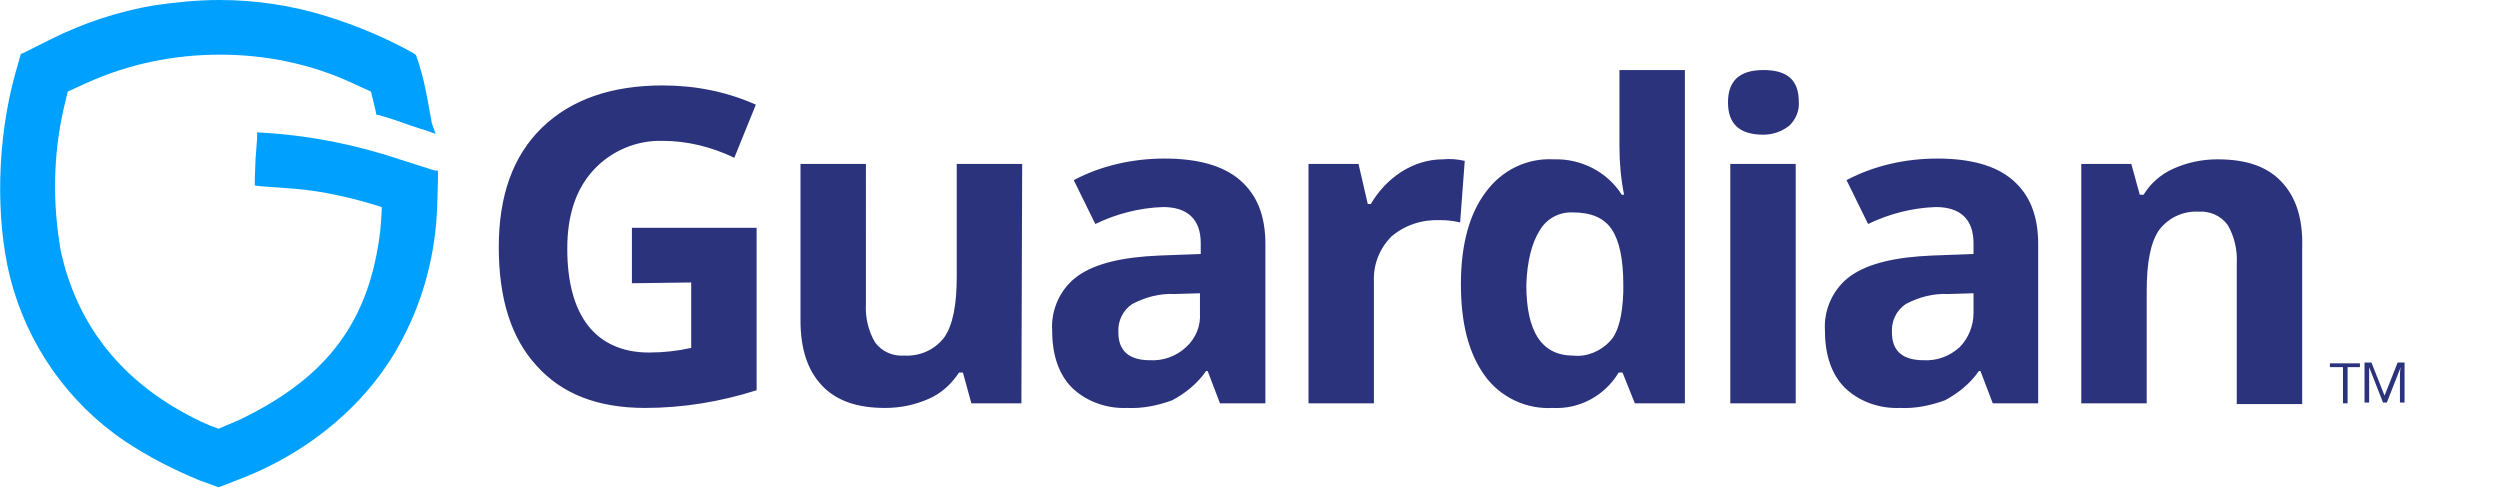 <svg xmlns="http://www.w3.org/2000/svg" xmlns:xlink="http://www.w3.org/1999/xlink" id="G-long-logo" x="0px" y="0px" viewBox="0 0 324.8 64.9" style="enable-background:new 0 0 324.8 64.9;" xml:space="preserve"><style type="text/css">	.st0{fill:#00A0FF;}	.st1{fill:#2B337D;}</style><g id="G-logo">	<g>		<g>			<g id="Group_73">				<path id="Path_140" class="st0" d="M56.3,22.1l-4.4-1.4c-6-2-12.2-3.2-18.5-3.5V18l-0.2,2.7l-0.1,2.6v0.8l0.8,0.1l4.1,0.3     c3.9,0.3,7.8,1.2,11.6,2.4c0,0.7-0.1,2-0.2,3.1C48,41.7,42.6,49,31.2,54.5c-1.2,0.5-2.3,1-2.8,1.2c-1.5-0.5-2.9-1.2-4.2-1.9     C15.3,49,9.9,41.8,7.9,32.6c-1.1-6.2-1-12.5,0.4-18.6l0.5-2.1l2.4-1.1c5.5-2.5,11.4-3.7,17.4-3.7c5.9,0,11.8,1.2,17.2,3.7     c0.9,0.4,1.9,0.9,2.4,1.1l0.6,2.5l0.1,0.5l0.5,0.1c0,0,1.1,0.3,2.8,0.9c1.9,0.7,3,1,3,1l1.4,0.5L56.1,16     c-0.1-0.6-0.2-1.2-0.3-1.7c-0.2-1-0.3-1.7-0.5-2.6c-0.3-1.5-0.7-3-1.2-4.4L54,7.1l-0.3-0.2c-3.6-2-7.4-3.6-11.3-4.8     C37.9,0.7,33.2,0,28.5,0c-2.9,0-5.7,0.3-8.5,0.7C15.3,1.5,10.8,3,6.6,5.1L3,6.9L2.7,7L2.6,7.4L2,9.5C-0.4,18.1-0.6,28.3,1.3,36     c2.2,8.7,7.5,16.3,14.9,21.3c3,2,6.3,3.7,9.7,5.1l2.2,0.8l0.3,0.1l0.3-0.1l2.3-0.9C40.5,58.7,48.2,52,52.3,44     c2.8-5.3,4.3-11.2,4.5-17.2l0.1-3.3v-1.3L56.3,22.1z"></path>				<path id="Path_141" class="st1" d="M296.4,23.6c-1.9-2-4.6-2.9-8.3-2.9c-2,0-3.9,0.4-5.7,1.2c-1.6,0.7-3,1.9-3.9,3.4H278l-1.1-4     h-6.5v31.1h8.5V37.8c0-3.7,0.5-6.3,1.6-7.9c1.2-1.6,3.1-2.5,5.1-2.4c1.5-0.1,2.9,0.5,3.8,1.7c0.9,1.5,1.3,3.3,1.2,5.1v18.2h8.5     V32.1C299.2,28.4,298.3,25.6,296.4,23.6 M254.6,45.1c-1.3,1.2-3,1.8-4.7,1.7c-2.7,0-4.1-1.2-4.1-3.6c-0.1-1.5,0.6-2.9,1.8-3.7     c1.7-0.9,3.6-1.4,5.5-1.3l3.3-0.1v2.6C256.4,42.2,255.8,43.9,254.6,45.1 M264.8,31.7c0-3.7-1.1-6.4-3.3-8.3s-5.5-2.8-9.8-2.8     c-4.1,0-8.2,0.9-11.8,2.8l2.8,5.7c2.7-1.3,5.7-2.1,8.8-2.2c3.2,0,4.9,1.6,4.9,4.7V33l-5.4,0.2c-4.7,0.2-8.2,1-10.5,2.6     s-3.6,4.4-3.4,7.2c0,3.2,0.9,5.7,2.6,7.4c1.9,1.8,4.5,2.7,7.1,2.6c2,0.1,4-0.3,5.9-1c1.7-0.9,3.3-2.2,4.4-3.8h0.2l1.6,4.2h5.9     L264.8,31.7z M232.5,16.3c0.8-0.8,1.3-1.9,1.2-3.1c0-2.8-1.5-4.1-4.6-4.1s-4.6,1.4-4.6,4.2s1.5,4.2,4.6,4.2     C230.3,17.5,231.5,17.1,232.5,16.3 M224.8,52.4h8.5V21.3h-8.5V52.4z M200,30c0.9-1.6,2.6-2.5,4.4-2.4c2.3,0,4,0.7,5,2.2     s1.5,3.9,1.5,7.2v0.9c-0.1,3-0.6,5.2-1.7,6.4c-1.2,1.3-3,2.1-4.8,1.9c-4.1,0-6.1-3.1-6.1-9.2C198.4,34,199,31.6,200,30      M210.8,48.4l1.6,4h6.5V9.1h-8.5v10c0,2.1,0.2,4.2,0.6,6.2h-0.3c-1.9-3-5.3-4.7-8.8-4.6c-3.5-0.2-6.8,1.4-8.9,4.3     c-2.1,2.8-3.2,6.8-3.2,11.9s1,9,3.1,11.9c2,2.8,5.4,4.4,8.8,4.2c3.5,0.2,6.8-1.6,8.6-4.6L210.8,48.4z M182.1,22.3     c-1.7,1.1-3,2.5-4,4.2h-0.4l-1.2-5.2H170v31.1h8.5V36.6c-0.1-2.2,0.7-4.3,2.3-5.9c1.8-1.5,4-2.2,6.4-2.1c0.8,0,1.7,0.1,2.5,0.3     l0.6-8c-0.9-0.2-1.9-0.3-2.8-0.2C185.5,20.7,183.7,21.3,182.1,22.3 M154.1,45.1c-1.3,1.2-3,1.8-4.7,1.7c-2.7,0-4.1-1.2-4.1-3.6     c-0.1-1.5,0.6-2.9,1.8-3.7c1.7-0.9,3.6-1.4,5.5-1.3l3.3-0.1v2.6C156,42.3,155.4,43.9,154.1,45.1 M164.4,31.7     c0-3.7-1.1-6.4-3.3-8.3s-5.5-2.8-9.8-2.8c-4.1,0-8.2,0.9-11.8,2.8l2.8,5.7c2.7-1.3,5.7-2.1,8.8-2.2c3.2,0,4.9,1.6,4.9,4.7V33     l-5.4,0.2c-4.7,0.2-8.2,1-10.5,2.6s-3.6,4.4-3.4,7.2c0,3.2,0.9,5.7,2.6,7.4c1.9,1.8,4.5,2.7,7.1,2.6c2,0.1,4-0.3,5.9-1     c1.7-0.9,3.3-2.2,4.4-3.8h0.2l1.6,4.2h5.9V31.7z M132.8,21.3h-8.5v14.6c0,3.7-0.5,6.3-1.6,7.9c-1.2,1.6-3.1,2.5-5.2,2.4     c-1.5,0.1-2.9-0.5-3.8-1.7c-0.9-1.5-1.3-3.3-1.2-5V21.3H104v20.3c0,3.7,0.9,6.5,2.8,8.5s4.6,2.9,8.2,2.9c2,0,3.9-0.4,5.7-1.2     c1.6-0.7,2.9-1.9,3.9-3.4h0.5l1.1,4h6.5L132.8,21.3z M89.8,36.7v8.5c-1.8,0.4-3.6,0.6-5.5,0.6c-3.4,0-6.1-1.2-7.9-3.5     s-2.7-5.7-2.7-10s1.1-7.7,3.4-10.2s5.6-3.9,9-3.8c3.2,0,6.4,0.8,9.3,2.2l2.8-6.9c-3.8-1.7-7.9-2.5-12.1-2.5     c-6.6,0-11.9,1.8-15.7,5.5c-3.8,3.7-5.6,8.9-5.6,15.5c0,6.7,1.6,11.8,4.9,15.4c3.3,3.7,8,5.5,14.1,5.5c4.9,0,9.8-0.8,14.5-2.3     V29.6H82.1v7.2L89.8,36.7z"></path>			</g>		</g>	</g></g><path id="Path_342" class="st1" d="M305,47.7v4.7h-0.6v-4.7h-1.7v-0.5h3.9v0.5H305z M307.8,49v3.3h-0.6v-5.2h0.9l1.7,4.3l0,0 l1.7-4.3h0.9v5.2h-0.6V49c0-0.4,0-0.8,0.1-1.3l0,0l-1.8,4.6h-0.5l-1.8-4.6l0,0C307.8,48.1,307.8,48.5,307.8,49z"></path></svg>